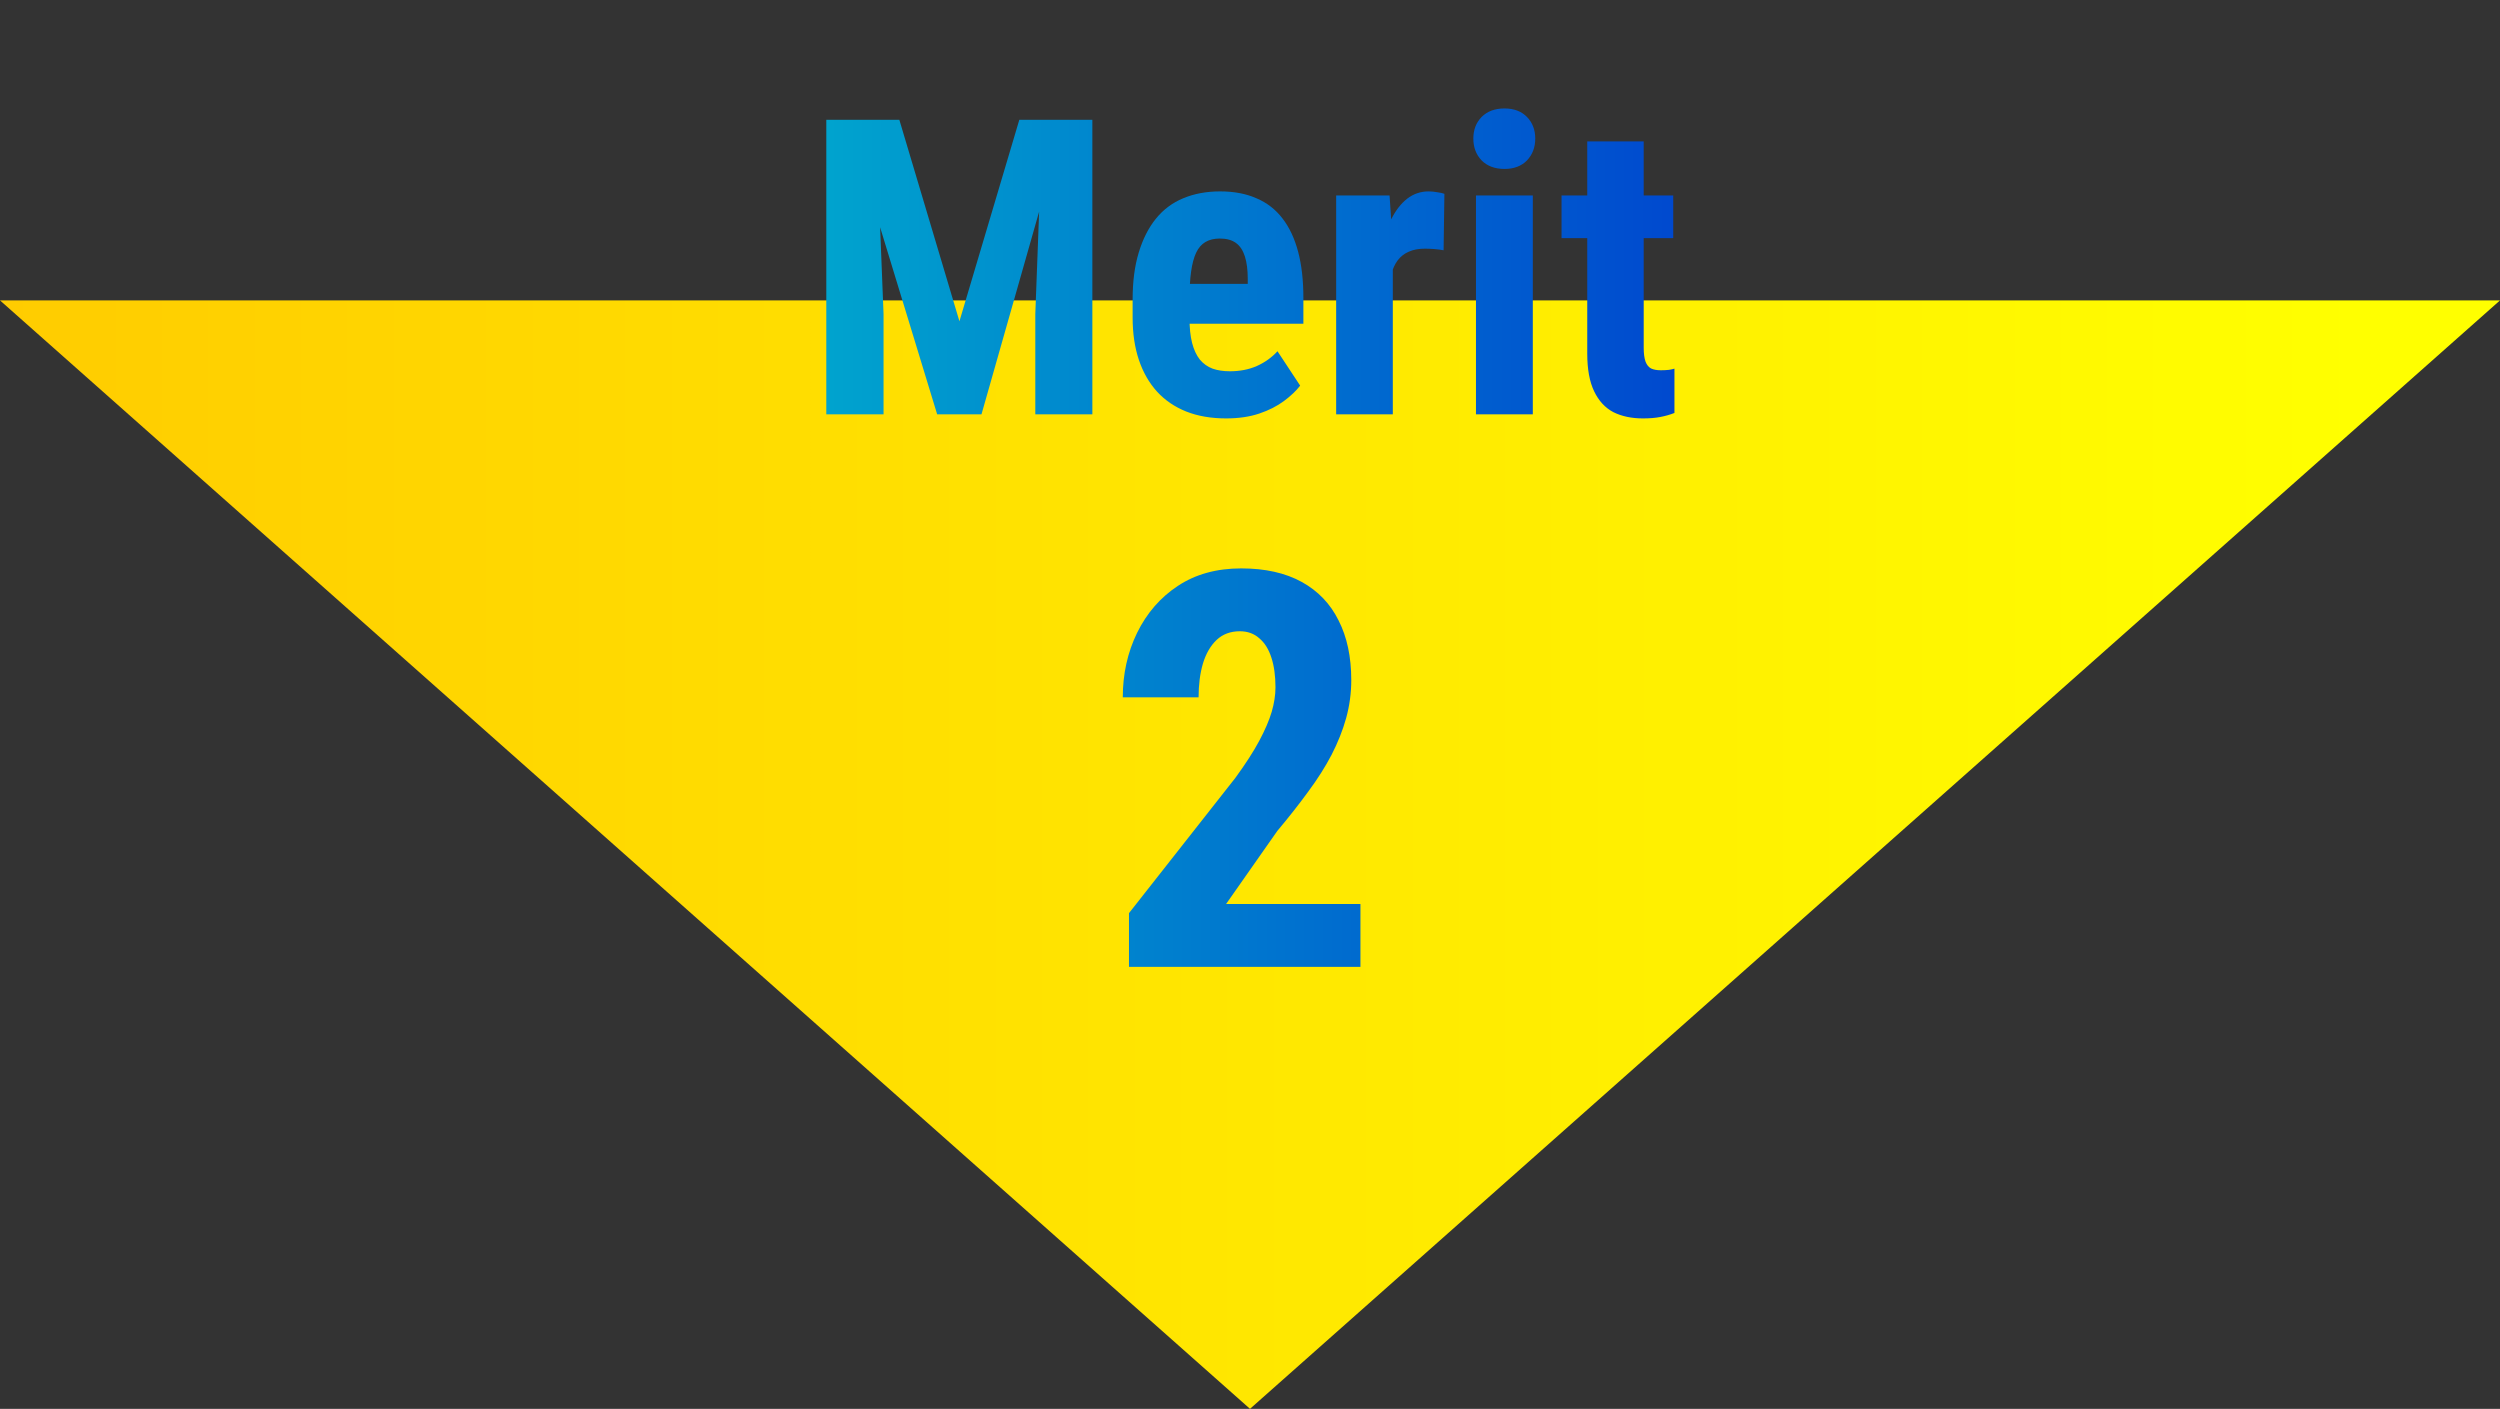 <svg width="181" height="102" viewBox="0 0 181 102" fill="none" xmlns="http://www.w3.org/2000/svg">
<rect x="0" y="0" width="181" height="102" fill="#333333" stroke="none"/>
<path d="M90.5 102L-5.40195e-05 21.75L180.999 21.75L90.5 102Z" fill="url(#paint0_linear_381_50)"/>
<path d="M61.347 8.672H65.112L69.463 23.262L73.799 8.672H77.124L71.059 30H67.851L61.347 8.672ZM59.824 8.672H63.413L63.969 22.734V30H59.824V8.672ZM75.483 8.672H79.087V30H74.956V22.734L75.483 8.672ZM88.769 30.293C87.685 30.293 86.723 30.127 85.883 29.795C85.053 29.463 84.35 28.984 83.774 28.359C83.198 27.725 82.758 26.958 82.456 26.06C82.153 25.161 82.002 24.136 82.002 22.983V21.68C82.002 20.391 82.148 19.263 82.441 18.296C82.734 17.319 83.149 16.499 83.686 15.835C84.223 15.171 84.883 14.678 85.664 14.355C86.455 14.023 87.348 13.857 88.344 13.857C89.341 13.857 90.215 14.023 90.967 14.355C91.728 14.678 92.358 15.166 92.856 15.82C93.354 16.465 93.73 17.266 93.984 18.223C94.238 19.18 94.365 20.293 94.365 21.562V23.438H83.745V20.552H90.337V20.186C90.337 19.541 90.268 19.004 90.132 18.574C89.995 18.135 89.78 17.808 89.487 17.593C89.194 17.378 88.803 17.27 88.315 17.27C87.905 17.27 87.558 17.354 87.275 17.52C86.992 17.686 86.767 17.944 86.601 18.296C86.435 18.648 86.313 19.106 86.235 19.673C86.157 20.23 86.118 20.898 86.118 21.68V22.983C86.118 23.716 86.181 24.331 86.308 24.829C86.435 25.317 86.621 25.718 86.865 26.03C87.119 26.333 87.427 26.553 87.788 26.689C88.149 26.816 88.569 26.88 89.048 26.88C89.77 26.88 90.42 26.753 90.996 26.499C91.582 26.235 92.08 25.879 92.49 25.43L94.131 27.92C93.847 28.291 93.457 28.662 92.959 29.033C92.461 29.404 91.865 29.707 91.172 29.941C90.478 30.176 89.677 30.293 88.769 30.293ZM100.84 17.681V30H96.738V14.15H100.605L100.84 17.681ZM104.575 14.033L104.516 18.12C104.331 18.081 104.106 18.052 103.843 18.032C103.589 18.013 103.364 18.003 103.169 18.003C102.71 18.003 102.319 18.076 101.997 18.223C101.675 18.359 101.406 18.569 101.191 18.852C100.986 19.126 100.83 19.468 100.722 19.878C100.615 20.288 100.552 20.752 100.532 21.27L99.756 20.977C99.756 19.941 99.834 18.994 99.99 18.135C100.156 17.266 100.4 16.514 100.722 15.879C101.045 15.234 101.43 14.736 101.88 14.385C102.339 14.033 102.856 13.857 103.432 13.857C103.628 13.857 103.833 13.877 104.048 13.916C104.272 13.945 104.448 13.984 104.575 14.033ZM110.976 14.15V30H106.86V14.15H110.976ZM106.67 10.034C106.67 9.399 106.87 8.877 107.27 8.467C107.68 8.057 108.232 7.852 108.926 7.852C109.609 7.852 110.151 8.057 110.552 8.467C110.952 8.877 111.152 9.399 111.152 10.034C111.152 10.669 110.952 11.196 110.552 11.616C110.151 12.026 109.609 12.231 108.926 12.231C108.232 12.231 107.68 12.026 107.27 11.616C106.87 11.196 106.67 10.669 106.67 10.034ZM121.142 14.15V17.241H113.056V14.15H121.142ZM114.917 10.239H119.004V25.166C119.004 25.596 119.048 25.933 119.135 26.177C119.223 26.411 119.355 26.577 119.531 26.675C119.717 26.763 119.956 26.807 120.249 26.807C120.464 26.807 120.659 26.797 120.835 26.777C121.01 26.748 121.142 26.719 121.23 26.689V29.898C120.908 30.024 120.566 30.122 120.205 30.19C119.853 30.259 119.433 30.293 118.945 30.293C118.125 30.293 117.412 30.142 116.806 29.839C116.211 29.526 115.747 29.023 115.415 28.33C115.083 27.637 114.917 26.729 114.917 25.605V10.239ZM98.496 65.449V70H81.738V66.113L89.433 56.328C90.175 55.312 90.755 54.414 91.172 53.633C91.588 52.852 91.888 52.155 92.07 51.543C92.252 50.918 92.344 50.325 92.344 49.766C92.344 48.932 92.246 48.216 92.05 47.617C91.855 47.005 91.562 46.536 91.172 46.211C90.794 45.872 90.325 45.703 89.765 45.703C89.088 45.703 88.528 45.911 88.086 46.328C87.643 46.745 87.311 47.318 87.09 48.047C86.881 48.763 86.777 49.577 86.777 50.488H81.289C81.289 48.796 81.634 47.24 82.324 45.82C83.027 44.388 84.01 43.255 85.273 42.422C86.549 41.575 88.079 41.152 89.863 41.152C91.595 41.152 93.053 41.478 94.238 42.129C95.423 42.78 96.315 43.711 96.914 44.922C97.526 46.12 97.832 47.559 97.832 49.238C97.832 50.176 97.708 51.094 97.461 51.992C97.213 52.878 96.862 53.763 96.406 54.648C95.95 55.521 95.384 56.413 94.707 57.324C94.043 58.236 93.3 59.18 92.48 60.156L88.769 65.449H98.496Z" fill="url(#paint1_linear_381_50)"/>
<defs>
<linearGradient id="paint0_linear_381_50" x1="-0" y1="22" x2="171" y2="22" gradientUnits="userSpaceOnUse">
<stop stop-color="#FFCC00"/>
<stop offset="1" stop-color="#FFFF00"/>
</linearGradient>
<linearGradient id="paint1_linear_381_50" x1="58" y1="38.5" x2="122" y2="38.5" gradientUnits="userSpaceOnUse">
<stop stop-color="#00A6CE"/>
<stop offset="1" stop-color="#0048CF"/>
</linearGradient>
</defs>
</svg>
